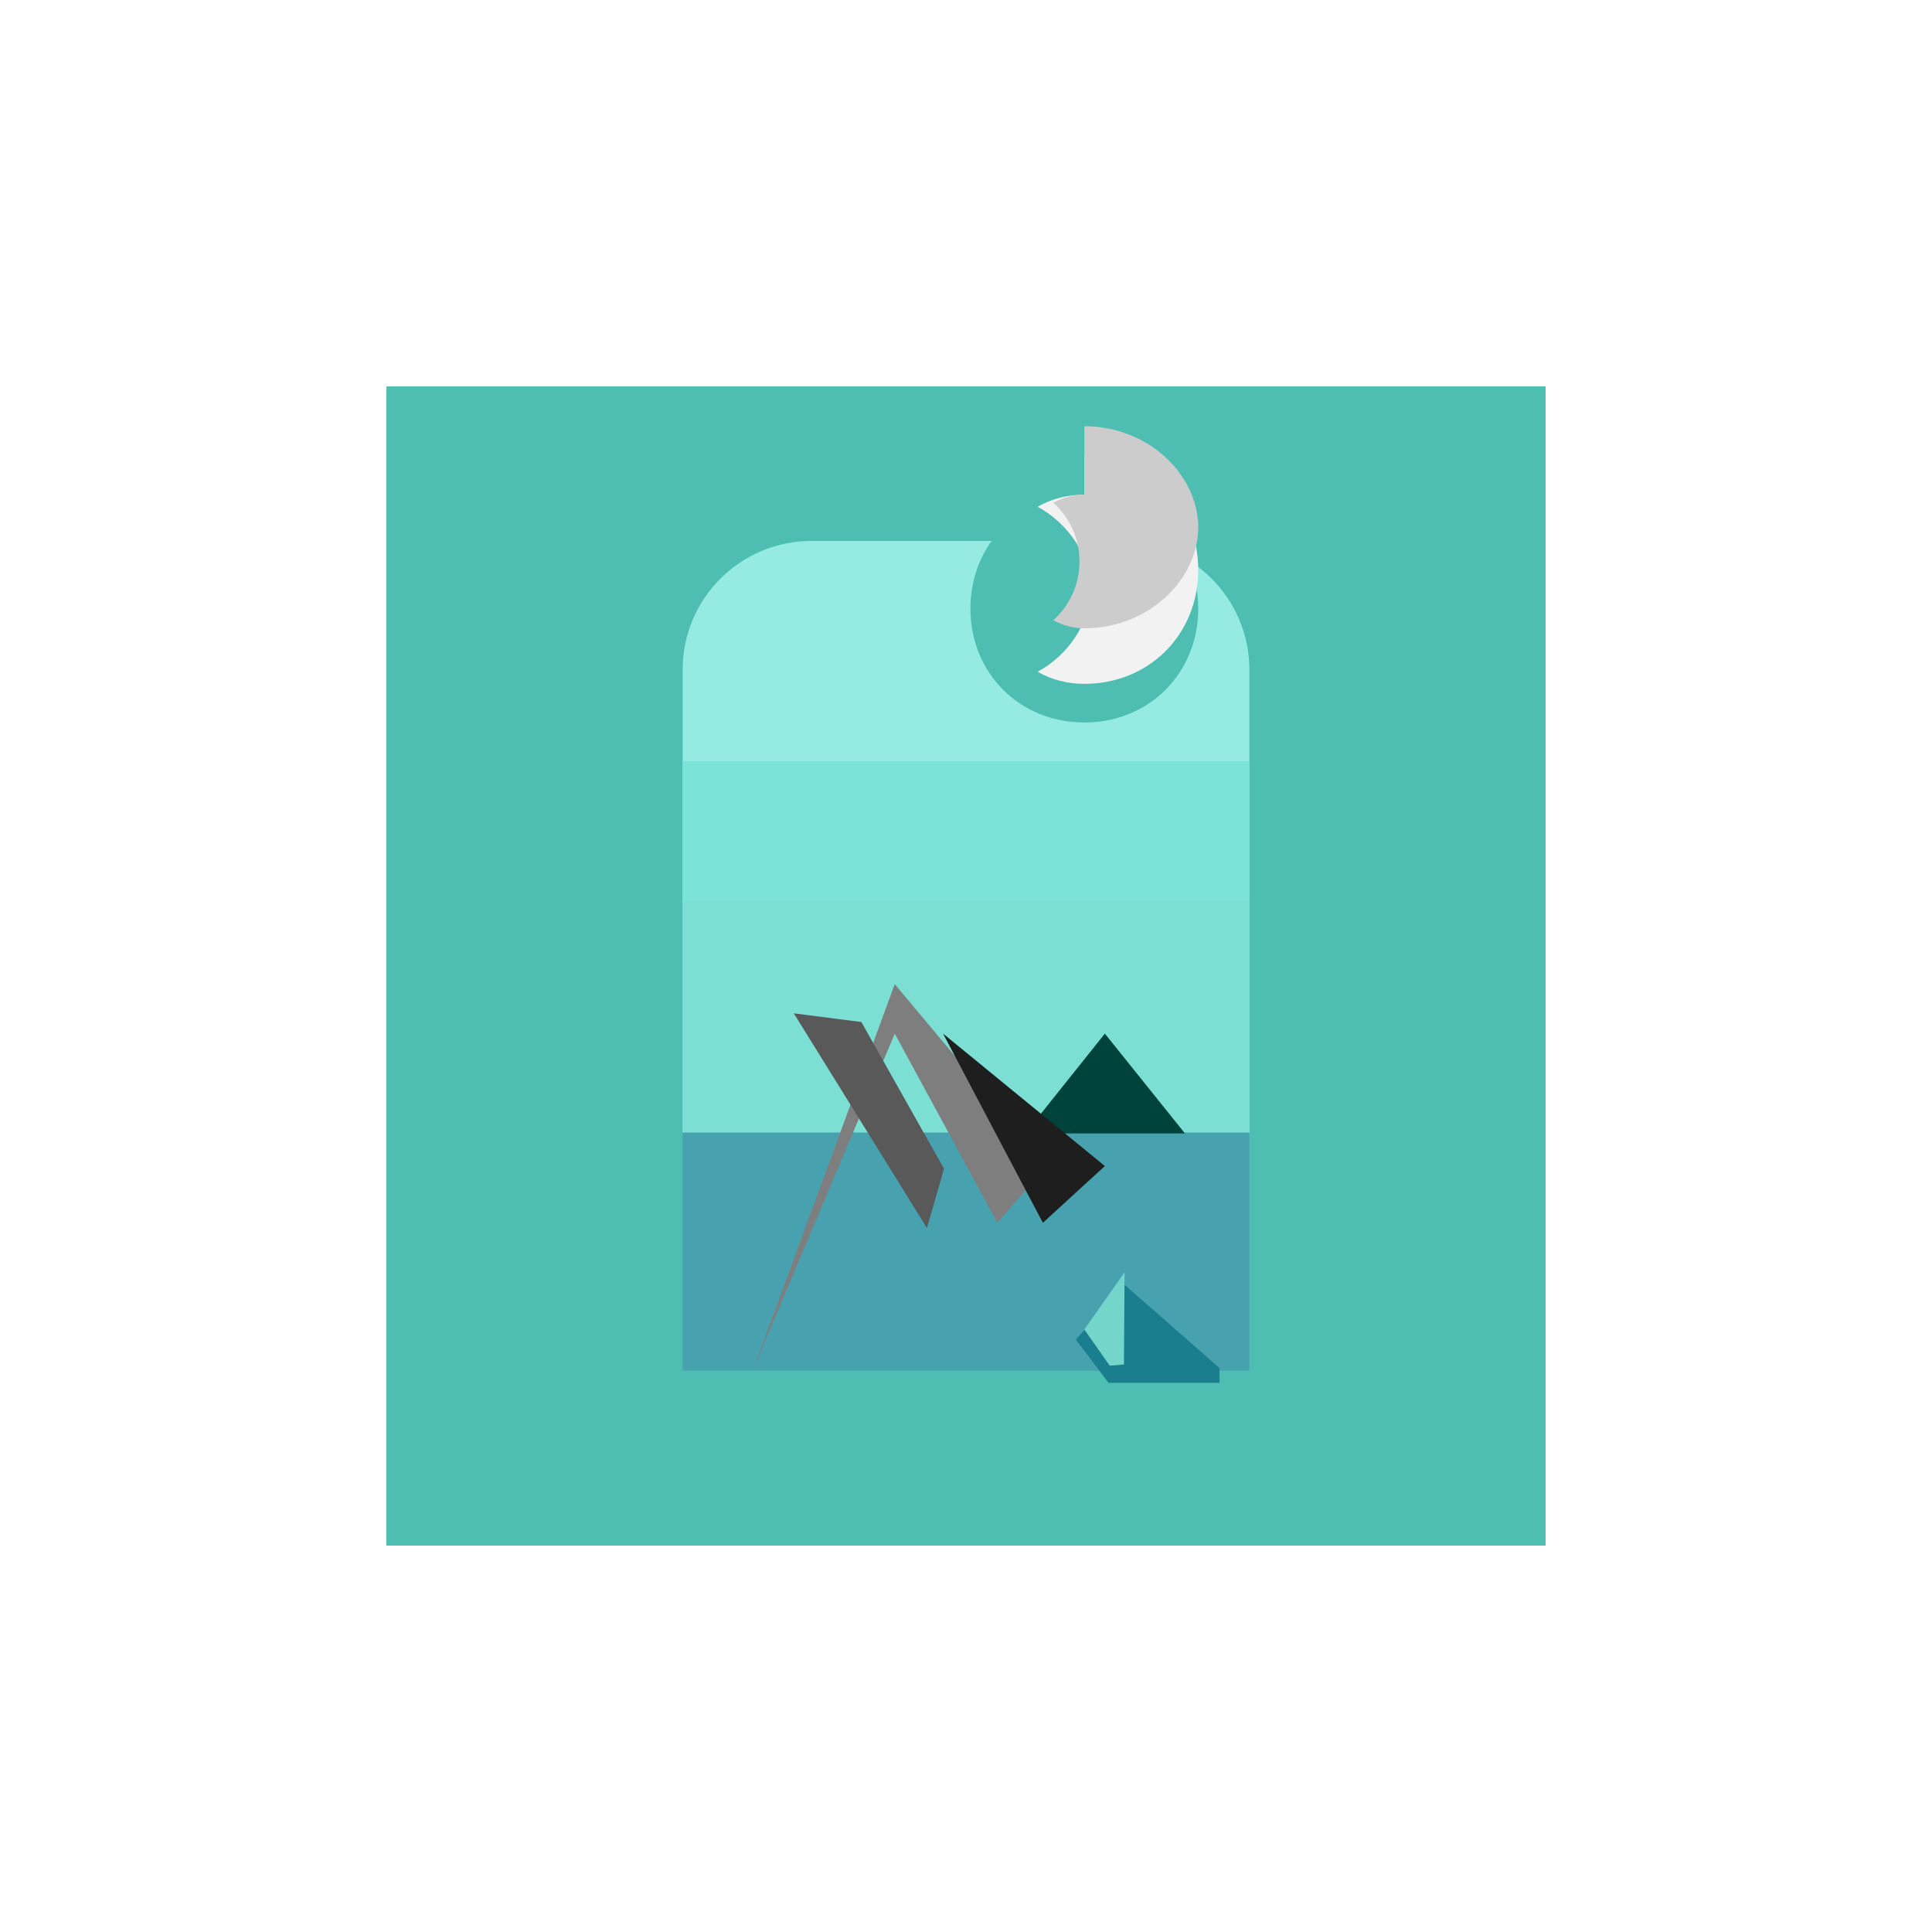 <svg xmlns="http://www.w3.org/2000/svg" version="1.1" width="150" height="150" viewBox="0 0 150 150" style="shape-rendering: geometricPrecision; text-rendering: geometricPrecision; image-rendering: optimizeQuality; fill-rule: evenodd; clip-rule: evenodd" xmlns:xlink="http://www.w3.org/1999/xlink">
    <rect x="0" y="0" width="150" height="150" fill="white"/>
    <g clip-path="url(#clip0_97_1678)">
        <rect x="30" y="30" width="90" height="90" fill="#4EBEB2"/>
        <path d="M87 42H63C57.477 42 53 46.477 53 52V88H97V52C97 46.477 92.523 42 87 42Z" fill="#95EBE2"/>
        <path d="M84.188 56.094C89.209 56.094 93.031 52.272 93.031 47.25C93.031 42.228 89.209 38.406 84.188 38.406C79.166 38.406 75.344 42.228 75.344 47.25C75.344 52.272 79.166 56.094 84.188 56.094Z" fill="#4EBEB2"/>
        <path d="M84.188 38.406C82.879 38.406 81.633 38.727 80.562 39.344C82.819 40.559 84.656 43.037 84.656 45.75C84.656 48.463 82.819 50.941 80.562 52.156C81.633 52.773 82.879 53.094 84.188 53.094C89.209 53.094 93.031 49.272 93.031 44.25C93.031 39.228 89.209 35.406 84.188 35.406Z" fill="#F2F2F2"/>
        <path d="M84.188 38.406C83.35 38.406 82.536 38.625 81.781 39.031C83.02 40.161 83.812 41.758 83.812 43.594C83.812 45.429 83.02 47.027 81.781 48.157C82.536 48.562 83.35 48.781 84.188 48.781C89.209 48.781 93.031 44.959 93.031 40.938C93.031 36.916 89.209 33.094 84.188 33.094Z" fill="#CCCCCC"/>
        <path d="M97 59.094H53V88H97V59.094Z" fill="#7CE3D8"/>
        <path d="M97 69.938H53V88H97V69.938Z" fill="#7BDFD4"/>
        <path d="M97 87.932H53V106.422H97V87.932Z" fill="#48A1AF"/>
        <path d="M79.594 88L85.781 80.25L92 88" fill="#00433C"/>
        <path d="M94.688 106.214L87.312 99.75L83.531 104.009L86.062 107.36H94.688Z" fill="#1B7E8E"/>
        <path d="M84.188 103.219L87.312 98.781L87.262 105.938L86.156 106.031L84.188 103.219Z" fill="#74D6CB"/>
        <path d="M58.594 106.031L69.469 80.25L77.438 94.938L81.281 90.531L69.469 76.406L58.594 106.031Z" fill="#7E7E7E"/>
        <path d="M61.631 78.675L71.969 95.344L73.292 90.739L66.876 79.35L61.631 78.675Z" fill="#595959"/>
        <path d="M73.219 80.25L80.969 94.938L85.781 90.531L73.219 80.25Z" fill="#1E1E1E"/>
    </g>
</svg>